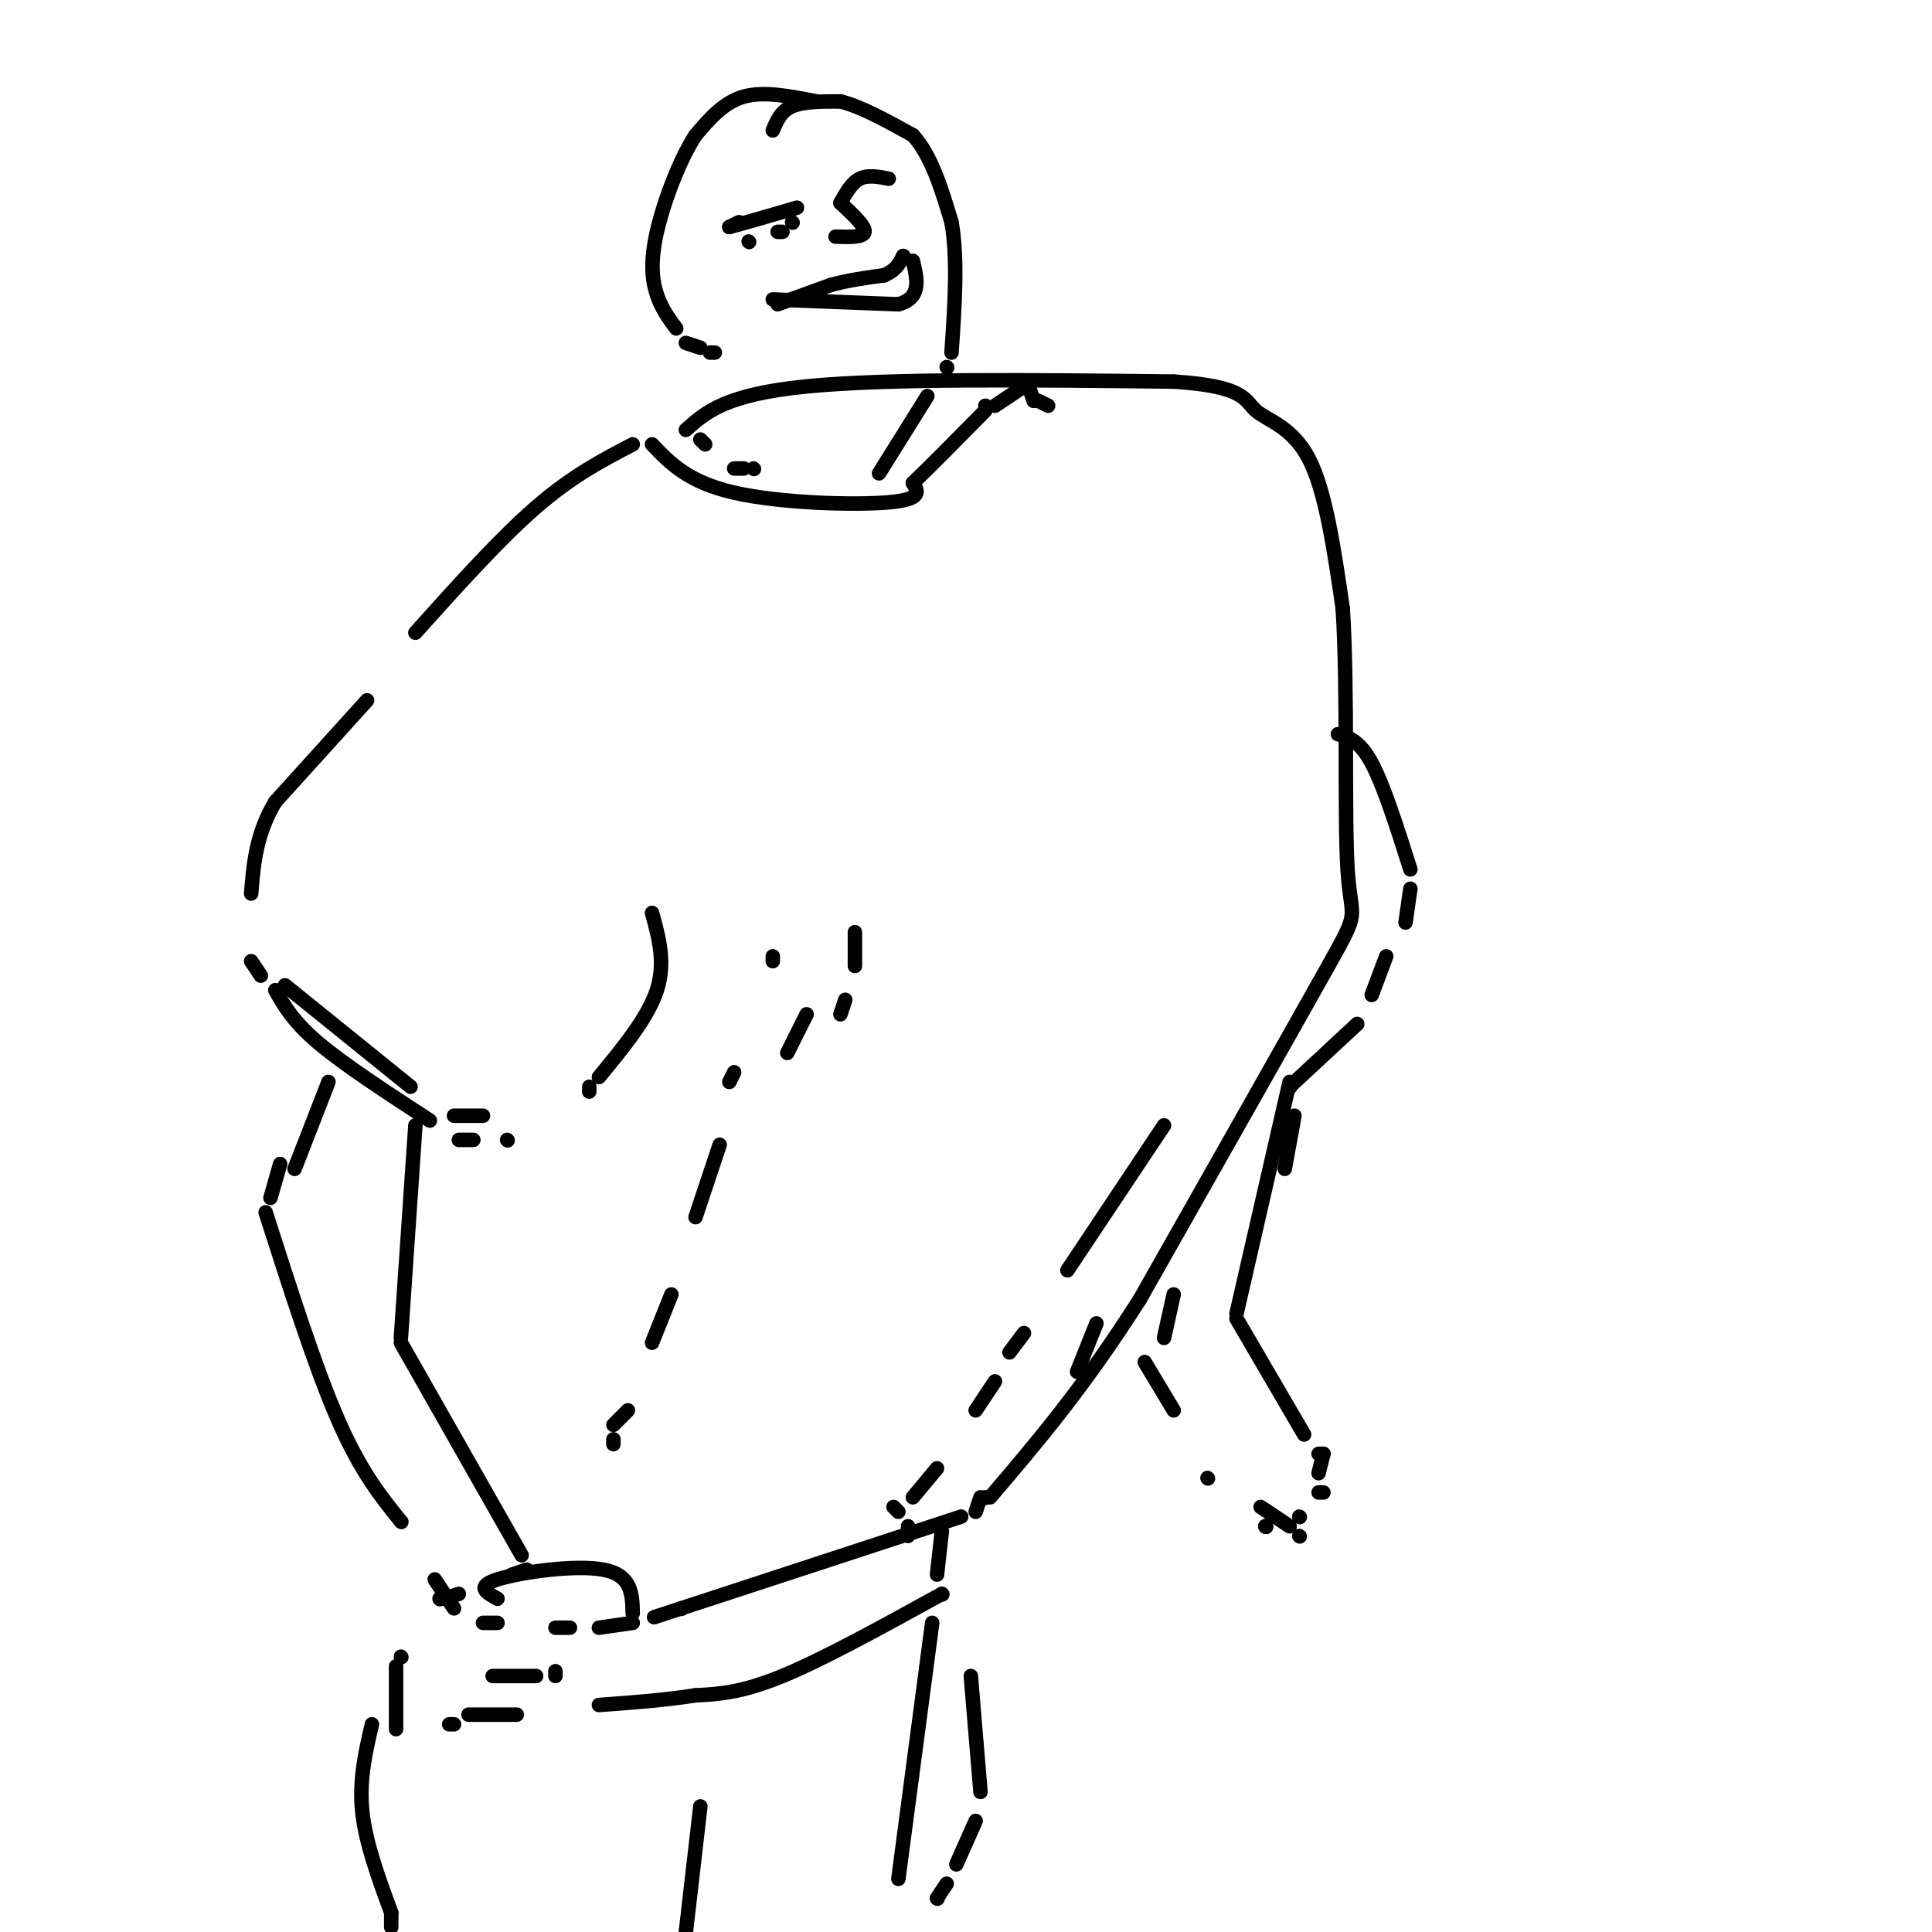 <svg viewBox='0 0 400 400' version='1.1' xmlns='http://www.w3.org/2000/svg' xmlns:xlink='http://www.w3.org/1999/xlink'><g fill='none' stroke='#000000' stroke-width='3' stroke-linecap='round' stroke-linejoin='round'><path d='M86,131c8.750,-9.750 17.500,-19.500 25,-26c7.500,-6.500 13.750,-9.750 20,-13'/><path d='M142,89c4.083,-3.667 8.167,-7.333 25,-9c16.833,-1.667 46.417,-1.333 76,-1'/><path d='M243,79c15.036,0.976 14.625,3.917 17,6c2.375,2.083 7.536,3.310 11,10c3.464,6.690 5.232,18.845 7,31'/><path d='M278,126c1.083,16.643 0.292,42.750 1,54c0.708,11.250 2.917,7.643 -4,20c-6.917,12.357 -22.958,40.679 -39,69'/><path d='M236,269c-11.667,18.333 -21.333,29.667 -31,41'/><path d='M204,310c0.000,0.000 0.100,0.100 0.1,0.1'/><path d='M203,310c0.000,0.000 -1.000,3.000 -1,3'/><path d='M76,145c0.000,0.000 -19.000,21.000 -19,21'/><path d='M57,166c-4.000,6.667 -4.500,12.833 -5,19'/><path d='M135,189c1.417,5.167 2.833,10.333 1,16c-1.833,5.667 -6.917,11.833 -12,18'/><path d='M122,225c0.000,0.000 0.000,1.000 0,1'/><path d='M52,199c0.000,0.000 2.000,3.000 2,3'/><path d='M57,205c1.833,3.250 3.667,6.500 9,11c5.333,4.500 14.167,10.250 23,16'/><path d='M95,236c0.000,0.000 3.000,0.000 3,0'/><path d='M105,236c0.000,0.000 0.100,0.100 0.1,0.1'/><path d='M68,224c0.000,0.000 -7.000,18.000 -7,18'/><path d='M58,241c0.000,0.000 -2.000,7.000 -2,7'/><path d='M55,251c5.167,16.167 10.333,32.333 15,43c4.667,10.667 8.833,15.833 13,21'/><path d='M83,315c0.000,0.000 0.100,0.100 0.1,0.1'/><path d='M86,233c0.000,0.000 -3.000,44.000 -3,44'/><path d='M83,278c0.000,0.000 25.000,44.000 25,44'/><path d='M109,325c0.000,0.000 0.100,0.100 0.1,0.1'/><path d='M109,325c0.000,0.000 -3.000,1.000 -3,1'/><path d='M95,330c0.000,0.000 -3.000,1.000 -3,1'/><path d='M91,331c0.000,0.000 0.100,0.100 0.1,0.1'/><path d='M90,327c0.000,0.000 4.000,6.000 4,6'/><path d='M100,336c0.000,0.000 3.000,0.000 3,0'/><path d='M103,331c-2.311,-1.267 -4.622,-2.533 0,-4c4.622,-1.467 16.178,-3.133 22,-2c5.822,1.133 5.911,5.067 6,9'/><path d='M131,336c0.000,0.000 -7.000,1.000 -7,1'/><path d='M118,337c0.000,0.000 -3.000,0.000 -3,0'/><path d='M115,346c0.000,0.000 0.000,1.000 0,1'/><path d='M111,347c0.000,0.000 -9.000,0.000 -9,0'/><path d='M277,152c2.250,0.667 4.500,1.333 7,6c2.500,4.667 5.250,13.333 8,22'/><path d='M292,184c0.000,0.000 -1.000,7.000 -1,7'/><path d='M287,198c0.000,0.000 -3.000,8.000 -3,8'/><path d='M281,212c0.000,0.000 -14.000,13.000 -14,13'/><path d='M267,225c0.000,0.000 0.100,0.100 0.1,0.1'/><path d='M268,231c0.000,0.000 -2.000,11.000 -2,11'/><path d='M267,224c0.000,0.000 -11.000,48.000 -11,48'/><path d='M256,273c0.000,0.000 14.000,24.000 14,24'/><path d='M273,301c0.000,0.000 1.000,0.000 1,0'/><path d='M274,301c0.000,0.000 -1.000,4.000 -1,4'/><path d='M274,309c0.000,0.000 -1.000,0.000 -1,0'/><path d='M243,268c0.000,0.000 -2.000,9.000 -2,9'/><path d='M237,282c0.000,0.000 6.000,10.000 6,10'/><path d='M261,312c0.000,0.000 6.000,4.000 6,4'/><path d='M269,318c0.000,0.000 0.100,0.100 0.1,0.1'/><path d='M269,314c0.000,0.000 0.100,0.100 0.1,0.1'/><path d='M160,27c0.833,-2.000 1.667,-4.000 4,-5c2.333,-1.000 6.167,-1.000 10,-1'/><path d='M174,21c4.167,1.000 9.583,4.000 15,7'/><path d='M189,28c3.833,4.167 5.917,11.083 8,18'/><path d='M197,46c1.333,7.500 0.667,17.250 0,27'/><path d='M196,76c0.000,0.000 0.100,0.100 0.1,0.1'/><path d='M169,21c-5.417,-1.083 -10.833,-2.167 -15,-1c-4.167,1.167 -7.083,4.583 -10,8'/><path d='M144,28c-3.310,5.071 -6.583,13.750 -8,20c-1.417,6.250 -0.976,10.071 0,13c0.976,2.929 2.488,4.964 4,7'/><path d='M142,71c0.000,0.000 3.000,1.000 3,1'/><path d='M147,73c0.000,0.000 1.000,0.000 1,0'/><path d='M174,42c1.167,-2.083 2.333,-4.167 4,-5c1.667,-0.833 3.833,-0.417 6,0'/><path d='M153,46c0.000,0.000 -2.000,1.000 -2,1'/><path d='M151,47c2.000,-0.500 8.000,-2.250 14,-4'/><path d='M160,62c0.000,0.000 26.000,1.000 26,1'/><path d='M186,63c4.833,-1.333 3.917,-5.167 3,-9'/><path d='M161,63c0.000,0.000 11.000,-4.000 11,-4'/><path d='M172,59c3.667,-1.000 7.333,-1.500 11,-2'/><path d='M183,57c2.500,-1.000 3.250,-2.500 4,-4'/><path d='M187,53c0.000,0.000 0.100,0.100 0.1,0.1'/><path d='M174,42c2.583,2.417 5.167,4.833 5,6c-0.167,1.167 -3.083,1.083 -6,1'/><path d='M155,50c0.000,0.000 0.100,0.100 0.1,0.1'/><path d='M161,48c0.000,0.000 1.000,0.000 1,0'/><path d='M164,46c0.000,0.000 0.100,0.100 0.1,0.1'/><path d='M135,92c3.733,3.911 7.467,7.822 17,10c9.533,2.178 24.867,2.622 32,2c7.133,-0.622 6.067,-2.311 5,-4'/><path d='M189,100c3.333,-3.167 9.167,-9.083 15,-15'/><path d='M204,84c0.000,0.000 0.100,0.100 0.1,0.1'/><path d='M206,84c0.000,0.000 6.000,-4.000 6,-4'/><path d='M212,80c0.000,0.000 1.000,0.000 1,0'/><path d='M213,80c0.000,0.000 1.000,3.000 1,3'/><path d='M215,83c0.000,0.000 2.000,1.000 2,1'/><path d='M59,204c0.000,0.000 26.000,21.000 26,21'/><path d='M94,231c0.000,0.000 6.000,0.000 6,0'/><path d='M174,210c0.000,0.000 1.000,-3.000 1,-3'/><path d='M199,314c0.000,0.000 -58.000,19.000 -58,19'/><path d='M141,333c-9.667,3.167 -4.833,1.583 0,0'/><path d='M141,333c0.000,0.000 0.100,0.100 0.1,0.1'/><path d='M195,317c0.000,0.000 -1.000,9.000 -1,9'/><path d='M195,330c0.000,0.000 0.100,0.100 0.1,0.1'/><path d='M195,330c-12.250,6.750 -24.500,13.500 -33,17c-8.500,3.500 -13.250,3.750 -18,4'/><path d='M144,351c-6.333,1.000 -13.167,1.500 -20,2'/><path d='M107,355c0.000,0.000 -10.000,0.000 -10,0'/><path d='M94,357c0.000,0.000 -1.000,0.000 -1,0'/><path d='M82,358c0.000,0.000 0.000,-13.000 0,-13'/><path d='M83,343c0.000,0.000 0.100,0.100 0.1,0.1'/><path d='M193,336c0.000,0.000 -7.000,53.000 -7,53'/><path d='M145,374c0.000,0.000 -3.000,26.000 -3,26'/><path d='M77,357c-1.333,5.750 -2.667,11.500 -2,18c0.667,6.500 3.333,13.750 6,21'/><path d='M81,396c0.000,0.000 0.000,3.000 0,3'/><path d='M201,347c0.000,0.000 2.000,24.000 2,24'/><path d='M202,377c0.000,0.000 -4.000,9.000 -4,9'/><path d='M196,390c0.000,0.000 -2.000,3.000 -2,3'/><path d='M194,393c0.000,0.000 0.100,0.100 0.1,0.1'/><path d='M167,210c0.000,0.000 -4.000,8.000 -4,8'/><path d='M149,237c0.000,0.000 -5.000,15.000 -5,15'/><path d='M139,268c0.000,0.000 -4.000,10.000 -4,10'/><path d='M130,292c0.000,0.000 -3.000,3.000 -3,3'/><path d='M127,298c0.000,0.000 0.000,1.000 0,1'/><path d='M151,224c0.000,0.000 1.000,-2.000 1,-2'/><path d='M160,199c0.000,0.000 0.000,-1.000 0,-1'/><path d='M177,193c0.000,0.000 0.000,7.000 0,7'/><path d='M241,233c0.000,0.000 -20.000,30.000 -20,30'/><path d='M212,276c0.000,0.000 -3.000,4.000 -3,4'/><path d='M206,286c0.000,0.000 -4.000,6.000 -4,6'/><path d='M194,304c0.000,0.000 -5.000,6.000 -5,6'/><path d='M188,316c0.000,0.000 0.000,2.000 0,2'/><path d='M185,312c0.000,0.000 1.000,1.000 1,1'/><path d='M223,284c0.000,0.000 4.000,-10.000 4,-10'/><path d='M145,91c0.000,0.000 1.000,1.000 1,1'/><path d='M156,97c0.000,0.000 0.100,0.100 0.1,0.1'/><path d='M154,97c0.000,0.000 -2.000,0.000 -2,0'/><path d='M182,98c0.000,0.000 10.000,-16.000 10,-16'/><path d='M250,306c0.000,0.000 0.100,0.100 0.1,0.1'/><path d='M262,316c0.000,0.000 0.100,0.100 0.1,0.1'/><path d='M262,316c0.000,0.000 0.100,0.100 0.1,0.1'/><path d='M262,316c0.000,0.000 0.100,0.100 0.1,0.1'/><path d='M262,316c0.000,0.000 0.100,0.100 0.1,0.1'/></g>
</svg>